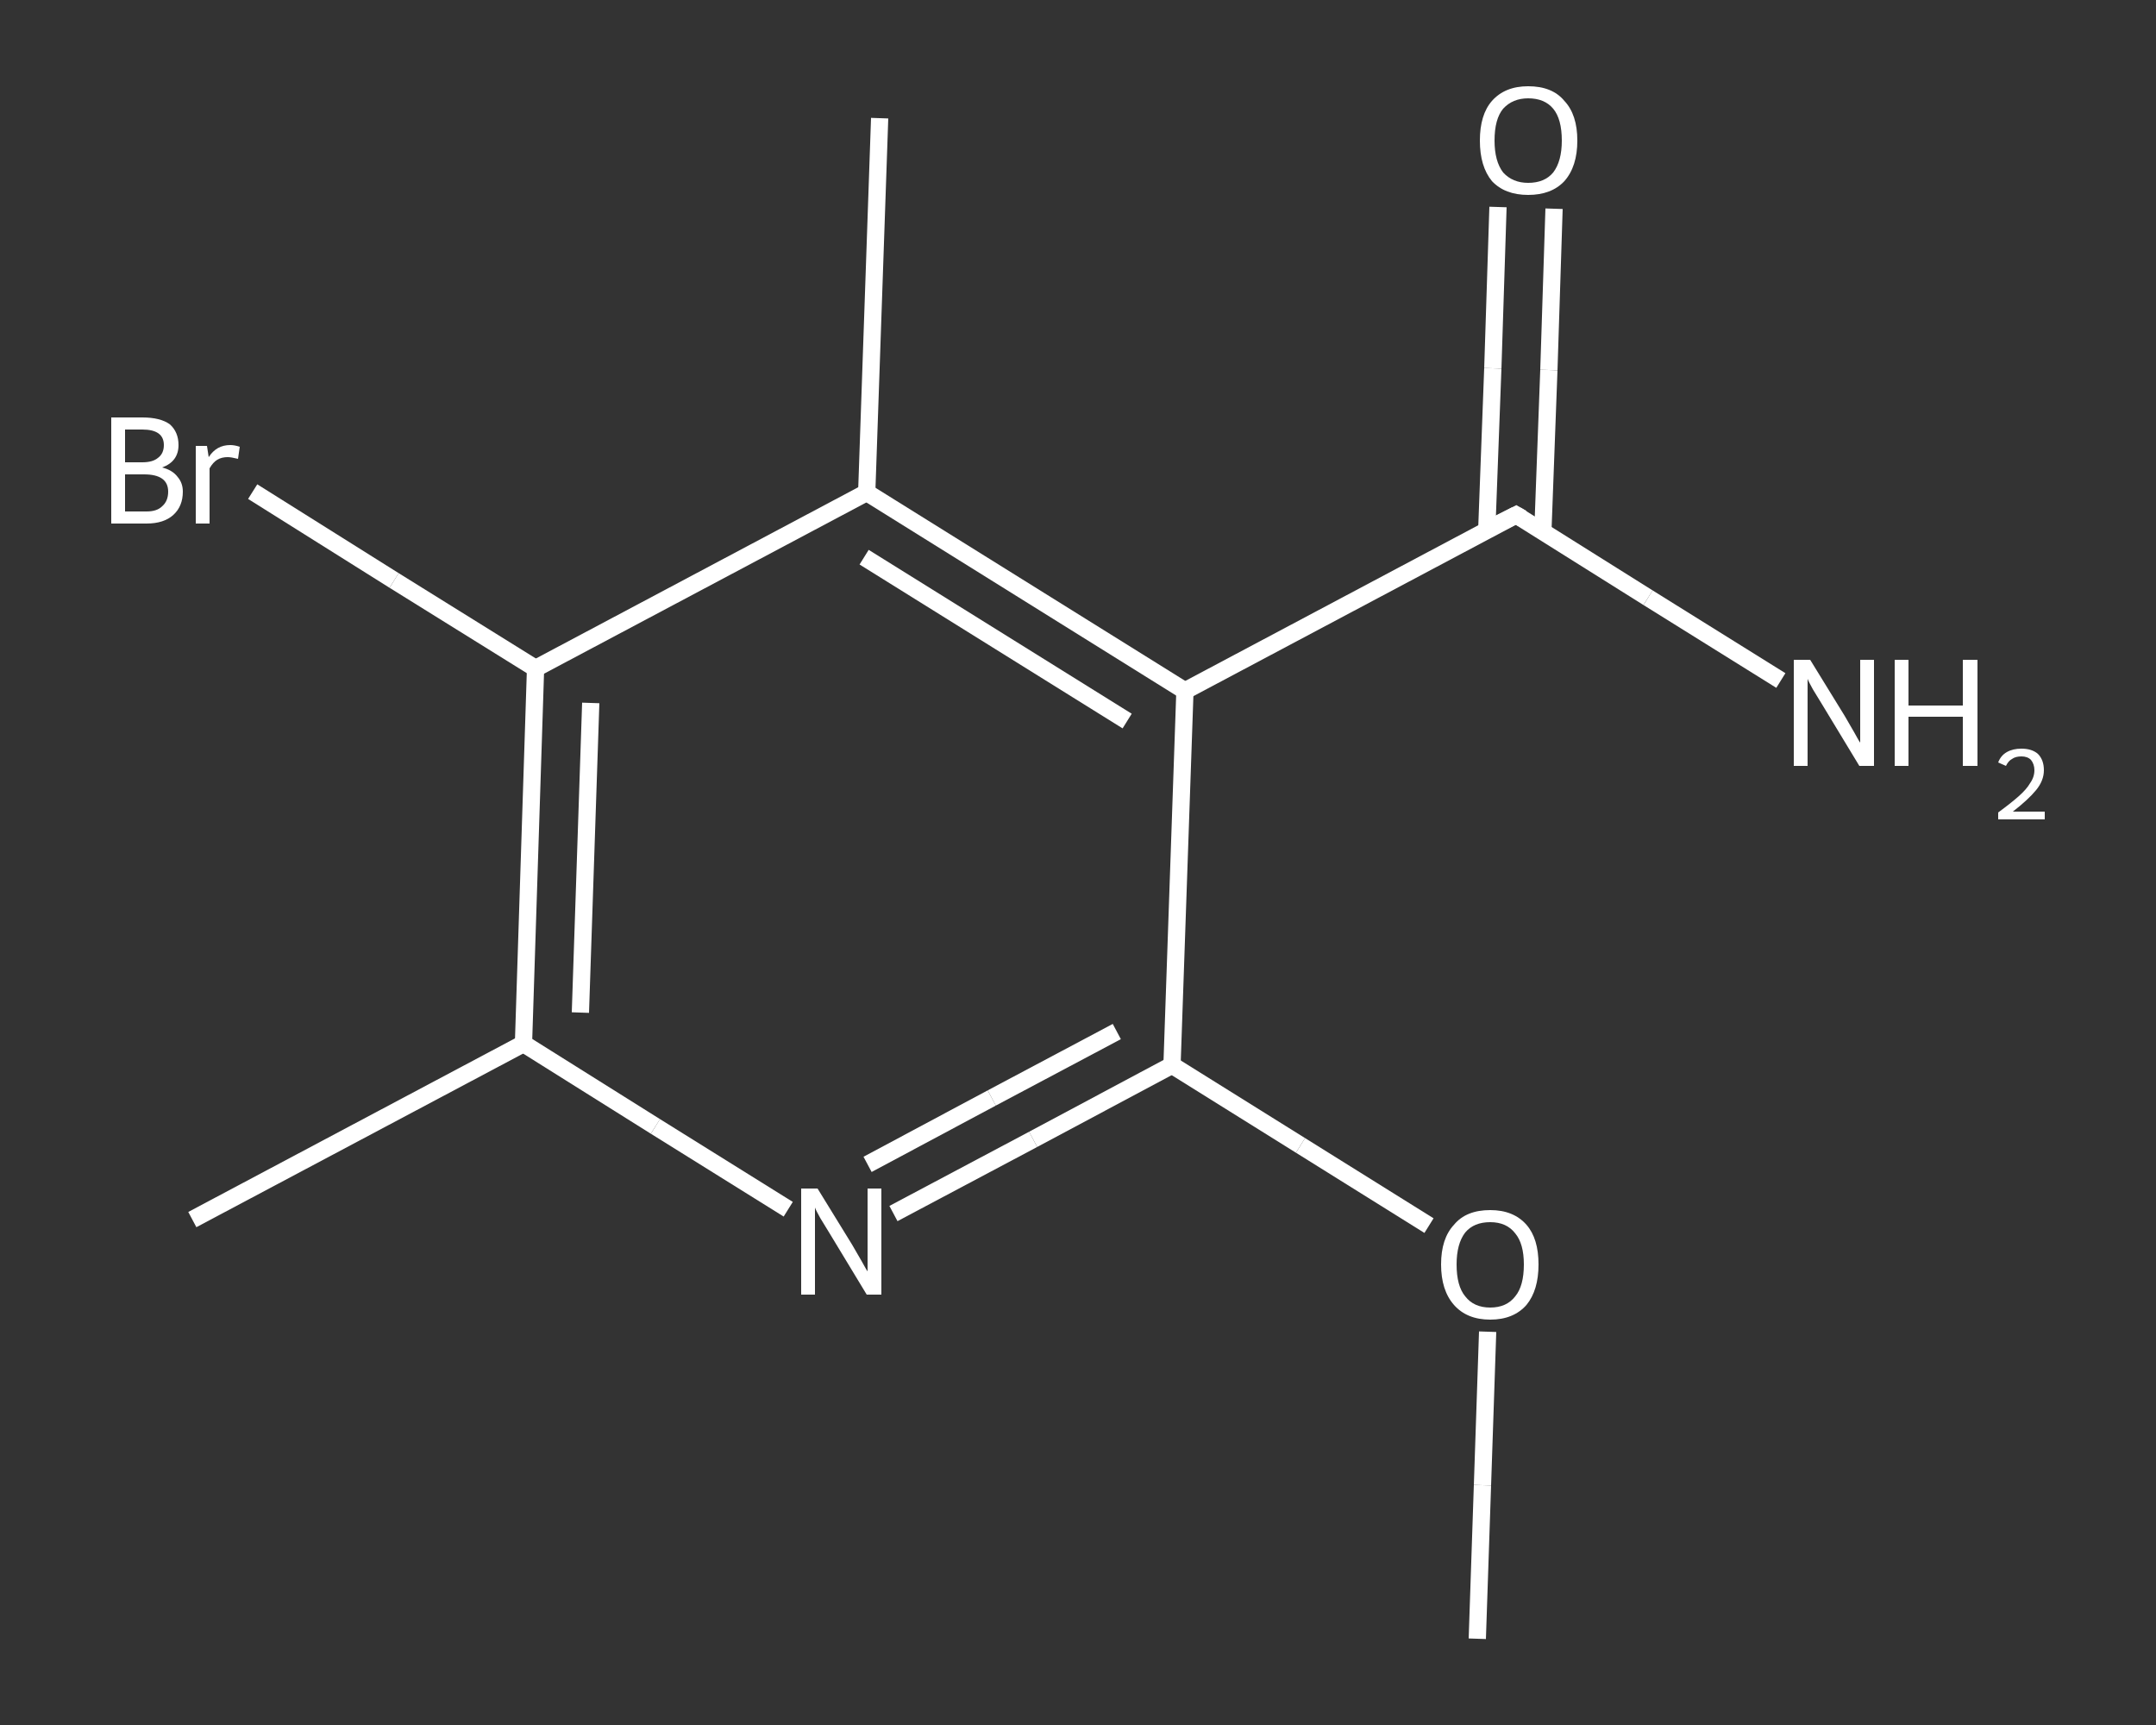 <?xml version='1.0' encoding='iso-8859-1'?>
<svg version='1.1' baseProfile='full'
              xmlns='http://www.w3.org/2000/svg'
                      xmlns:rdkit='http://www.rdkit.org/xml'
                      xmlns:xlink='http://www.w3.org/1999/xlink'
                  xml:space='preserve'
width='250px' height='200px' viewBox='0 0 250 200'>
<rect x="0" y="0" width="250" height="200" fill="#333333" stroke="none"/>
<!-- END OF HEADER -->
<rect style='opacity:1.0;fill:transparent;stroke:none' width='250.0' height='200.0' x='0.0' y='0.0'> </rect>
<path class='bond-0 atom-0 atom-1' d='M 171.3,190.0 L 171.9,172.2' style='fill:none;fill-rule:evenodd;stroke:#FFFFFF;stroke-width:2.0px;stroke-linecap:butt;stroke-linejoin:miter;stroke-opacity:1' />
<path class='bond-0 atom-0 atom-1' d='M 171.9,172.2 L 172.5,154.4' style='fill:none;fill-rule:evenodd;stroke:#FFFFFF;stroke-width:2.0px;stroke-linecap:butt;stroke-linejoin:miter;stroke-opacity:1' />
<path class='bond-1 atom-1 atom-2' d='M 165.7,142.1 L 150.8,132.8' style='fill:none;fill-rule:evenodd;stroke:#FFFFFF;stroke-width:2.0px;stroke-linecap:butt;stroke-linejoin:miter;stroke-opacity:1' />
<path class='bond-1 atom-1 atom-2' d='M 150.8,132.8 L 135.9,123.5' style='fill:none;fill-rule:evenodd;stroke:#FFFFFF;stroke-width:2.0px;stroke-linecap:butt;stroke-linejoin:miter;stroke-opacity:1' />
<path class='bond-2 atom-2 atom-3' d='M 135.9,123.5 L 119.8,132.1' style='fill:none;fill-rule:evenodd;stroke:#FFFFFF;stroke-width:2.0px;stroke-linecap:butt;stroke-linejoin:miter;stroke-opacity:1' />
<path class='bond-2 atom-2 atom-3' d='M 119.8,132.1 L 103.6,140.7' style='fill:none;fill-rule:evenodd;stroke:#FFFFFF;stroke-width:2.0px;stroke-linecap:butt;stroke-linejoin:miter;stroke-opacity:1' />
<path class='bond-2 atom-2 atom-3' d='M 129.5,119.6 L 115.0,127.3' style='fill:none;fill-rule:evenodd;stroke:#FFFFFF;stroke-width:2.0px;stroke-linecap:butt;stroke-linejoin:miter;stroke-opacity:1' />
<path class='bond-2 atom-2 atom-3' d='M 115.0,127.3 L 100.6,135.0' style='fill:none;fill-rule:evenodd;stroke:#FFFFFF;stroke-width:2.0px;stroke-linecap:butt;stroke-linejoin:miter;stroke-opacity:1' />
<path class='bond-3 atom-3 atom-4' d='M 91.4,140.2 L 76.0,130.6' style='fill:none;fill-rule:evenodd;stroke:#FFFFFF;stroke-width:2.0px;stroke-linecap:butt;stroke-linejoin:miter;stroke-opacity:1' />
<path class='bond-3 atom-3 atom-4' d='M 76.0,130.6 L 60.7,121.0' style='fill:none;fill-rule:evenodd;stroke:#FFFFFF;stroke-width:2.0px;stroke-linecap:butt;stroke-linejoin:miter;stroke-opacity:1' />
<path class='bond-4 atom-4 atom-5' d='M 60.7,121.0 L 22.3,141.4' style='fill:none;fill-rule:evenodd;stroke:#FFFFFF;stroke-width:2.0px;stroke-linecap:butt;stroke-linejoin:miter;stroke-opacity:1' />
<path class='bond-5 atom-4 atom-6' d='M 60.7,121.0 L 62.1,77.5' style='fill:none;fill-rule:evenodd;stroke:#FFFFFF;stroke-width:2.0px;stroke-linecap:butt;stroke-linejoin:miter;stroke-opacity:1' />
<path class='bond-5 atom-4 atom-6' d='M 67.3,117.4 L 68.5,81.5' style='fill:none;fill-rule:evenodd;stroke:#FFFFFF;stroke-width:2.0px;stroke-linecap:butt;stroke-linejoin:miter;stroke-opacity:1' />
<path class='bond-6 atom-6 atom-7' d='M 62.1,77.5 L 45.7,67.3' style='fill:none;fill-rule:evenodd;stroke:#FFFFFF;stroke-width:2.0px;stroke-linecap:butt;stroke-linejoin:miter;stroke-opacity:1' />
<path class='bond-6 atom-6 atom-7' d='M 45.7,67.3 L 29.3,57.0' style='fill:none;fill-rule:evenodd;stroke:#FFFFFF;stroke-width:2.0px;stroke-linecap:butt;stroke-linejoin:miter;stroke-opacity:1' />
<path class='bond-7 atom-6 atom-8' d='M 62.1,77.5 L 100.5,57.1' style='fill:none;fill-rule:evenodd;stroke:#FFFFFF;stroke-width:2.0px;stroke-linecap:butt;stroke-linejoin:miter;stroke-opacity:1' />
<path class='bond-8 atom-8 atom-9' d='M 100.5,57.1 L 102.0,13.7' style='fill:none;fill-rule:evenodd;stroke:#FFFFFF;stroke-width:2.0px;stroke-linecap:butt;stroke-linejoin:miter;stroke-opacity:1' />
<path class='bond-9 atom-8 atom-10' d='M 100.5,57.1 L 137.4,80.1' style='fill:none;fill-rule:evenodd;stroke:#FFFFFF;stroke-width:2.0px;stroke-linecap:butt;stroke-linejoin:miter;stroke-opacity:1' />
<path class='bond-9 atom-8 atom-10' d='M 100.2,64.6 L 130.7,83.6' style='fill:none;fill-rule:evenodd;stroke:#FFFFFF;stroke-width:2.0px;stroke-linecap:butt;stroke-linejoin:miter;stroke-opacity:1' />
<path class='bond-10 atom-10 atom-11' d='M 137.4,80.1 L 175.8,59.7' style='fill:none;fill-rule:evenodd;stroke:#FFFFFF;stroke-width:2.0px;stroke-linecap:butt;stroke-linejoin:miter;stroke-opacity:1' />
<path class='bond-11 atom-11 atom-12' d='M 175.8,59.7 L 191.1,69.3' style='fill:none;fill-rule:evenodd;stroke:#FFFFFF;stroke-width:2.0px;stroke-linecap:butt;stroke-linejoin:miter;stroke-opacity:1' />
<path class='bond-11 atom-11 atom-12' d='M 191.1,69.3 L 206.5,78.9' style='fill:none;fill-rule:evenodd;stroke:#FFFFFF;stroke-width:2.0px;stroke-linecap:butt;stroke-linejoin:miter;stroke-opacity:1' />
<path class='bond-12 atom-11 atom-13' d='M 178.9,61.7 L 179.6,42.9' style='fill:none;fill-rule:evenodd;stroke:#FFFFFF;stroke-width:2.0px;stroke-linecap:butt;stroke-linejoin:miter;stroke-opacity:1' />
<path class='bond-12 atom-11 atom-13' d='M 179.6,42.9 L 180.2,24.2' style='fill:none;fill-rule:evenodd;stroke:#FFFFFF;stroke-width:2.0px;stroke-linecap:butt;stroke-linejoin:miter;stroke-opacity:1' />
<path class='bond-12 atom-11 atom-13' d='M 172.4,61.4 L 173.1,42.7' style='fill:none;fill-rule:evenodd;stroke:#FFFFFF;stroke-width:2.0px;stroke-linecap:butt;stroke-linejoin:miter;stroke-opacity:1' />
<path class='bond-12 atom-11 atom-13' d='M 173.1,42.7 L 173.7,24.0' style='fill:none;fill-rule:evenodd;stroke:#FFFFFF;stroke-width:2.0px;stroke-linecap:butt;stroke-linejoin:miter;stroke-opacity:1' />
<path class='bond-13 atom-10 atom-2' d='M 137.4,80.1 L 135.9,123.5' style='fill:none;fill-rule:evenodd;stroke:#FFFFFF;stroke-width:2.0px;stroke-linecap:butt;stroke-linejoin:miter;stroke-opacity:1' />
<path d='M 173.8,60.7 L 175.8,59.7 L 176.5,60.1' style='fill:none;stroke:#FFFFFF;stroke-width:2.0px;stroke-linecap:butt;stroke-linejoin:miter;stroke-opacity:1;' />
<path class='atom-1' d='M 167.1 146.6
Q 167.1 143.6, 168.6 142.0
Q 170.0 140.3, 172.8 140.3
Q 175.5 140.3, 177.0 142.0
Q 178.4 143.6, 178.4 146.6
Q 178.4 149.6, 177.0 151.3
Q 175.5 153.0, 172.8 153.0
Q 170.1 153.0, 168.6 151.3
Q 167.1 149.6, 167.1 146.6
M 172.8 151.6
Q 174.7 151.6, 175.7 150.3
Q 176.7 149.1, 176.7 146.6
Q 176.7 144.2, 175.7 143.0
Q 174.7 141.7, 172.8 141.7
Q 170.9 141.7, 169.9 142.9
Q 168.9 144.2, 168.9 146.6
Q 168.9 149.1, 169.9 150.3
Q 170.9 151.6, 172.8 151.6
' fill='#FFFFFF'/>
<path class='atom-3' d='M 94.8 137.8
L 98.8 144.3
Q 99.2 145.0, 99.9 146.2
Q 100.5 147.3, 100.6 147.4
L 100.6 137.8
L 102.2 137.8
L 102.2 150.1
L 100.5 150.1
L 96.2 143.0
Q 95.7 142.2, 95.1 141.2
Q 94.6 140.3, 94.5 140.0
L 94.5 150.1
L 92.9 150.1
L 92.9 137.8
L 94.8 137.8
' fill='#FFFFFF'/>
<path class='atom-7' d='M 18.8 54.2
Q 20.0 54.5, 20.6 55.3
Q 21.2 56.0, 21.2 57.0
Q 21.2 58.7, 20.1 59.7
Q 19.0 60.7, 17.0 60.7
L 12.9 60.7
L 12.9 48.4
L 16.5 48.4
Q 18.6 48.4, 19.7 49.2
Q 20.7 50.1, 20.7 51.6
Q 20.7 53.5, 18.8 54.2
M 14.5 49.8
L 14.5 53.6
L 16.5 53.6
Q 17.7 53.6, 18.3 53.1
Q 19.0 52.6, 19.0 51.6
Q 19.0 49.8, 16.5 49.8
L 14.5 49.8
M 17.0 59.3
Q 18.2 59.3, 18.8 58.7
Q 19.5 58.1, 19.5 57.0
Q 19.5 56.0, 18.8 55.5
Q 18.1 55.0, 16.7 55.0
L 14.5 55.0
L 14.5 59.3
L 17.0 59.3
' fill='#FFFFFF'/>
<path class='atom-7' d='M 24.0 51.7
L 24.2 53.0
Q 25.1 51.6, 26.7 51.6
Q 27.2 51.6, 27.8 51.8
L 27.6 53.2
Q 26.8 53.0, 26.4 53.0
Q 25.7 53.0, 25.2 53.3
Q 24.7 53.6, 24.3 54.3
L 24.3 60.7
L 22.7 60.7
L 22.7 51.7
L 24.0 51.7
' fill='#FFFFFF'/>
<path class='atom-12' d='M 209.9 76.5
L 213.9 83.0
Q 214.3 83.7, 215.0 84.9
Q 215.6 86.0, 215.7 86.1
L 215.7 76.5
L 217.3 76.5
L 217.3 88.8
L 215.6 88.8
L 211.3 81.7
Q 210.8 80.9, 210.2 79.9
Q 209.7 79.0, 209.6 78.7
L 209.6 88.8
L 208.0 88.8
L 208.0 76.5
L 209.9 76.5
' fill='#FFFFFF'/>
<path class='atom-12' d='M 219.7 76.5
L 221.3 76.5
L 221.3 81.8
L 227.6 81.8
L 227.6 76.5
L 229.3 76.5
L 229.3 88.8
L 227.6 88.8
L 227.6 83.1
L 221.3 83.1
L 221.3 88.8
L 219.7 88.8
L 219.7 76.5
' fill='#FFFFFF'/>
<path class='atom-12' d='M 231.7 88.4
Q 232.0 87.6, 232.7 87.2
Q 233.4 86.8, 234.4 86.8
Q 235.6 86.8, 236.3 87.4
Q 237.0 88.1, 237.0 89.3
Q 237.0 90.5, 236.1 91.6
Q 235.2 92.7, 233.4 94.1
L 237.1 94.1
L 237.1 95.0
L 231.7 95.0
L 231.7 94.2
Q 233.2 93.1, 234.1 92.3
Q 235.0 91.5, 235.4 90.8
Q 235.9 90.1, 235.9 89.3
Q 235.9 88.6, 235.5 88.1
Q 235.1 87.7, 234.4 87.7
Q 233.7 87.7, 233.3 88.0
Q 232.9 88.2, 232.6 88.8
L 231.7 88.4
' fill='#FFFFFF'/>
<path class='atom-13' d='M 171.6 16.3
Q 171.6 13.3, 173.0 11.7
Q 174.5 10.0, 177.2 10.0
Q 180.0 10.0, 181.4 11.7
Q 182.9 13.3, 182.9 16.3
Q 182.9 19.3, 181.4 21.0
Q 179.9 22.6, 177.2 22.6
Q 174.5 22.6, 173.0 21.0
Q 171.6 19.3, 171.6 16.3
M 177.2 21.2
Q 179.1 21.2, 180.1 20.0
Q 181.1 18.7, 181.1 16.3
Q 181.1 13.8, 180.1 12.6
Q 179.1 11.4, 177.2 11.4
Q 175.4 11.4, 174.3 12.6
Q 173.3 13.8, 173.3 16.3
Q 173.3 18.7, 174.3 20.0
Q 175.4 21.2, 177.2 21.2
' fill='#FFFFFF'/>
</svg>
